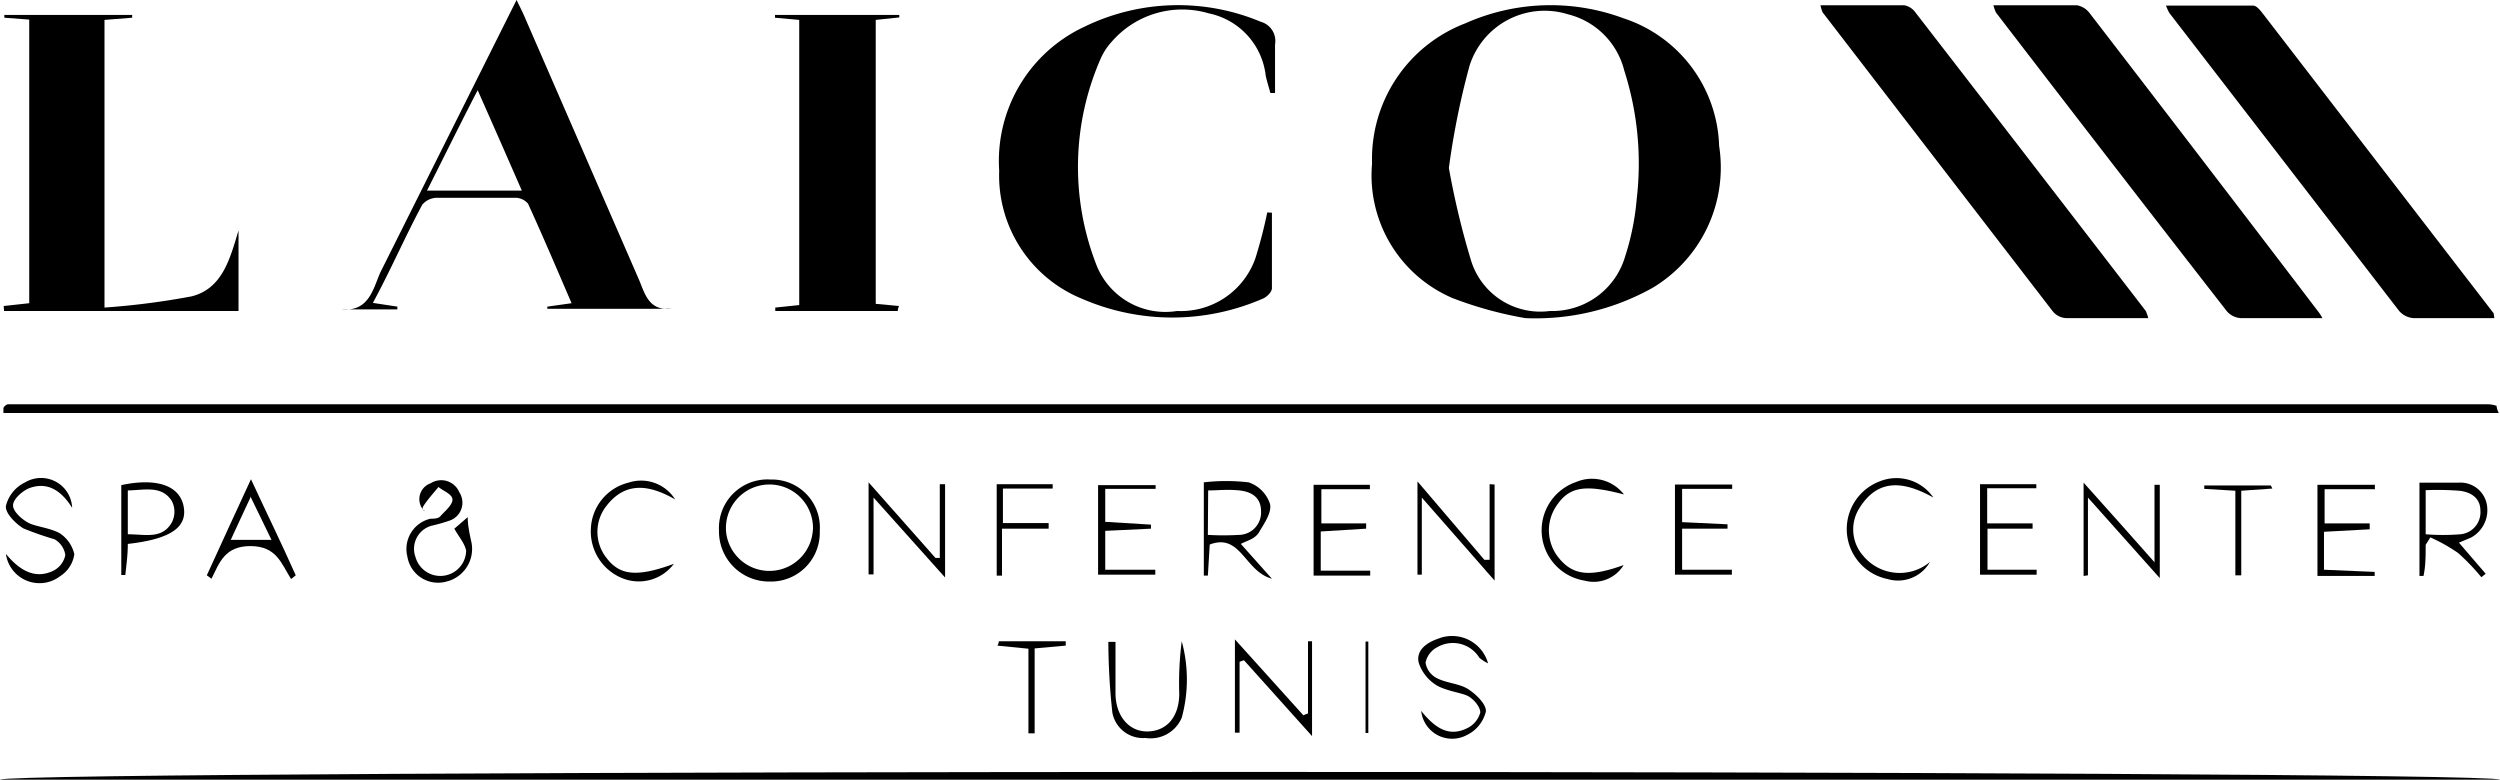 <svg xmlns="http://www.w3.org/2000/svg" viewBox="0 0 80.39 25.07"><defs><style>.cls-1{fill-rule:evenodd;}</style></defs><g id="Calque_2" data-name="Calque 2"><g id="Calque_1-2" data-name="Calque 1"><path class="cls-1" d="M49.05,10.23a12.38,12.38,0,0,1-2.33-.64,4.29,4.29,0,0,1-2.6-4.33,4.67,4.67,0,0,1,3-4.51A6.73,6.73,0,0,1,52.21.59a4.46,4.46,0,0,1,3.07,4.1,4.51,4.51,0,0,1-2.13,4.56A7.7,7.7,0,0,1,49.05,10.23ZM46.59,5.4a25.9,25.9,0,0,0,.72,3A2.33,2.33,0,0,0,49.84,10a2.44,2.44,0,0,0,2.42-1.76,8.23,8.23,0,0,0,.37-1.84,9.79,9.79,0,0,0-.4-4.13A2.48,2.48,0,0,0,50.42.46a2.53,2.53,0,0,0-3.17,1.67A25.19,25.19,0,0,0,46.59,5.4Z"></path><path class="cls-1" d="M74.68,10.23c-.93,0-1.77,0-2.61,0A.64.64,0,0,1,71.6,10Q67.88,5.22,64.18.4A1.71,1.71,0,0,1,64.1.17c.92,0,1.81,0,2.69,0a.66.66,0,0,1,.41.26Q70.88,5.21,74.53,10A1.5,1.5,0,0,1,74.68,10.23Z"></path><path class="cls-1" d="M80.21,10.23c-.89,0-1.75,0-2.6,0a.68.68,0,0,1-.47-.24L69.76.42a1.48,1.48,0,0,1-.11-.24c1,0,1.88,0,2.8,0,.11,0,.22.14.3.24l7.44,9.66S80.19,10.13,80.21,10.23Z"></path><path class="cls-1" d="M69.08,10.23c-.91,0-1.77,0-2.62,0A.59.59,0,0,1,66,10Q62.31,5.21,58.61.4a1.07,1.07,0,0,1-.07-.23c.92,0,1.81,0,2.7,0a.58.58,0,0,1,.36.24Q65.32,5.22,69,10A1.45,1.45,0,0,1,69.08,10.23Z"></path><path class="cls-1" d="M80.35,13.28H.11c0-.07,0-.09,0-.11s0-.05,0-.05A.23.23,0,0,1,.25,13H80a.92.92,0,0,1,.28.05S80.28,13.14,80.35,13.28Z"></path><path class="cls-1" d="M0,25.07c.45-.33,79.94-.33,80.39,0Z"></path><path class="cls-1" d="M.12,9.84l.82-.09V.63L.14.57V.48H4.25V.57L3.36.64V9.89a24.3,24.3,0,0,0,2.8-.36c1-.25,1.24-1.23,1.51-2.12V10H.13S.12,9.87.12,9.84Z"></path><path class="cls-1" d="M40.9,6.84c0,.81,0,1.62,0,2.43,0,.12-.17.29-.31.34a7.28,7.28,0,0,1-5.79,0,4.28,4.28,0,0,1-2.67-4.12A4.76,4.76,0,0,1,34.87.86,6.88,6.88,0,0,1,40.54.7a.64.64,0,0,1,.46.73c0,.52,0,1,0,1.56h-.15c-.05-.19-.11-.37-.15-.56a2.31,2.31,0,0,0-1.83-2,3,3,0,0,0-3.12.91,2,2,0,0,0-.35.53,8.67,8.67,0,0,0-.17,6.58A2.38,2.38,0,0,0,37.85,10,2.54,2.54,0,0,0,40.37,8.3a15.1,15.1,0,0,0,.38-1.47Z"></path><path class="cls-1" d="M16.61,0c.16.32.24.49.31.66L20.55,9c.2.48.32,1,1.05.93h-4l0-.07.78-.11c-.47-1.09-.92-2.15-1.4-3.2a.54.54,0,0,0-.42-.19q-1.26,0-2.52,0a.63.63,0,0,0-.46.22c-.54,1-1,2.07-1.59,3.16l.79.12a.28.28,0,0,0,0,.09H11c.87.07,1-.67,1.23-1.19q2-4,4-8ZM13.73,6.13h3.05c-.47-1.08-.92-2.1-1.42-3.23C14.79,4,14.27,5.06,13.73,6.13Z"></path><path class="cls-1" d="M28.87,10H24.93s0-.07,0-.11l.77-.08V.64L24.92.57V.48h4a.25.25,0,0,0,0,.08l-.76.08V9.77l.75.07S28.87,9.92,28.87,10Z"></path><path class="cls-1" d="M26.36,17.07a1.57,1.57,0,0,1-1.62,1.63,1.61,1.61,0,0,1-1.62-1.64,1.56,1.56,0,0,1,1.66-1.64A1.54,1.54,0,0,1,26.36,17.07Zm-.22,0a1.4,1.4,0,1,0-2.79.05A1.4,1.4,0,0,0,26.14,17Z"></path><path class="cls-1" d="M27.93,15.51l2.15,2.43.14,0V15.57h.17v3L28.09,16v2.47h-.16Z"></path><path class="cls-1" d="M42.06,22.94V20.62h.13v3.05L40,21.23l-.14.05v2.28h-.15v-3L41.91,23Z"></path><path class="cls-1" d="M67,18.52v-3c.76.85,1.47,1.64,2.28,2.56V15.59h.17v3L67.14,16v2.5Z"></path><path class="cls-1" d="M48.06,15.58v3.09L45.72,16v2.48h-.14v-3L47.73,18l.17,0V15.57Z"></path><path class="cls-1" d="M39.9,17.49l1,1.12c-.88-.24-1-1.48-2-1.1l-.06,1h-.13v-3a6.3,6.3,0,0,1,1.44,0,1.09,1.09,0,0,1,.69.7c.06.28-.2.64-.37.93C40.33,17.34,40.11,17.38,39.9,17.49Zm-1.06-.29a8.65,8.65,0,0,0,1,0,.72.72,0,0,0,.71-.76c0-.45-.31-.63-.7-.67s-.67,0-1,0Z"></path><path class="cls-1" d="M78,17.52c0,.34,0,.68-.07,1l-.13,0v-3c.41,0,.84,0,1.27,0a.86.86,0,0,1,.89.67,1,1,0,0,1-.51,1.1l-.38.16.86,1-.14.11a6.91,6.91,0,0,0-.75-.78,5.51,5.51,0,0,0-.89-.5Zm0-1.76v1.42a6.91,6.91,0,0,0,1.12,0,.71.71,0,0,0,.64-.76c0-.41-.31-.6-.68-.64A9.58,9.58,0,0,0,78.05,15.76Z"></path><path class="cls-1" d="M35.54,15.72v1.06l1.47.09V17l-1.47.07v1.25h1.61v.16H35.31V15.6h1.85v.12Z"></path><path class="cls-1" d="M74.52,18.52V15.59h1.85a.61.61,0,0,0,0,.14H74.75v1.1H76.2c0,.06,0,.13,0,.19l-1.47.08v1.22l1.63.07v.13Z"></path><path class="cls-1" d="M63.67,15.57h1.81v.13H63.9v1.13h1.46V17H63.91v1.32h1.58v.16H63.67Z"></path><path class="cls-1" d="M54.09,17v1.32h1.6v.16H53.86V15.58H55.7v.14H54.09v1.07l1.46.07V17Z"></path><path class="cls-1" d="M14.61,17l.43-.37c0,.26.06.54.12.81a1.08,1.08,0,0,1-.8,1.26,1,1,0,0,1-1.26-.8,1,1,0,0,1,.74-1.22c.11,0,.26,0,.33-.09s.38-.34.38-.52-.28-.27-.45-.41c-.15.18-.31.36-.45.56s0,.15,0,.22a.54.54,0,0,1,.2-.9.63.63,0,0,1,.92.29.61.61,0,0,1-.31.91,5.9,5.9,0,0,1-.6.17.77.77,0,0,0-.5,1,.83.83,0,0,0,1.63-.2C14.94,17.46,14.75,17.26,14.61,17Z"></path><path class="cls-1" d="M.19,17.81c.5.61,1,.8,1.53.54a.72.72,0,0,0,.38-.5.69.69,0,0,0-.35-.51,10.18,10.18,0,0,1-1-.35c-.26-.16-.59-.5-.56-.72a1.14,1.14,0,0,1,.62-.76,1,1,0,0,1,1.51.82c-.35-.56-.79-.84-1.36-.64-.22.08-.52.34-.54.54s.27.46.49.58.68.16,1,.33a1.1,1.1,0,0,1,.48.68,1,1,0,0,1-.46.71A1.09,1.09,0,0,1,.19,17.81Z"></path><path class="cls-1" d="M45.7,22.86c.51.64.95.81,1.47.56a.79.79,0,0,0,.43-.51c0-.18-.21-.43-.4-.53s-.69-.16-1-.34a1.34,1.34,0,0,1-.58-.73c-.09-.39.24-.64.62-.77a1.2,1.2,0,0,1,1.61.79,1.22,1.22,0,0,1-.28-.18,1,1,0,0,0-1.35-.34.72.72,0,0,0-.38.5.68.68,0,0,0,.37.5c.32.16.72.17,1,.35s.59.5.57.72a1.14,1.14,0,0,1-.62.76A1,1,0,0,1,45.7,22.86Z"></path><path class="cls-1" d="M42.47,17.09v1.26h1.59v.16H42.24V15.59h1.81v.14H42.49v1.1h1.44V17Z"></path><path class="cls-1" d="M4.11,17.49c0,.37-.05.71-.08,1H3.9V15.6c1.11-.24,1.86,0,2,.66S5.55,17.33,4.11,17.49Zm0-1.72v1.41c.56,0,1.11.17,1.42-.39a.75.75,0,0,0,0-.67C5.21,15.6,4.66,15.76,4.12,15.77Z"></path><path class="cls-1" d="M35.87,20.64c0,.55,0,1.09,0,1.64,0,.75.44,1.26,1.05,1.24s1-.48,1-1.22A10.52,10.52,0,0,1,38,20.62a4.66,4.66,0,0,1,0,2.46,1.09,1.09,0,0,1-1.17.65,1,1,0,0,1-1.06-.81,21.63,21.63,0,0,1-.13-2.28Z"></path><path class="cls-1" d="M8.07,15.41c.51,1.1,1,2.1,1.44,3.09l-.15.12c-.32-.51-.47-1.06-1.31-1.06s-1,.56-1.25,1.05l-.15-.11C7.1,17.51,7.56,16.52,8.07,15.41Zm0,.55c-.26.55-.44.95-.65,1.4H8.73C8.5,16.89,8.31,16.49,8.07,16Z"></path><path class="cls-1" d="M21.67,18.13a1.41,1.41,0,0,1-1.69.45A1.62,1.62,0,0,1,19,17a1.59,1.59,0,0,1,1.21-1.48,1.29,1.29,0,0,1,1.5.54c-.9-.52-1.67-.56-2.27.29a1.35,1.35,0,0,0,.07,1.6C19.93,18.5,20.48,18.57,21.67,18.13Z"></path><path class="cls-1" d="M52.22,15.9c-1.29-.34-1.78-.25-2.2.41a1.4,1.4,0,0,0,.08,1.6c.46.59,1,.66,2.11.26a1.13,1.13,0,0,1-1.26.5,1.64,1.64,0,0,1-.27-3.17A1.3,1.3,0,0,1,52.22,15.9Z"></path><path class="cls-1" d="M62.17,16c-1-.56-1.8-.59-2.38.34a1.28,1.28,0,0,0,.13,1.54,1.52,1.52,0,0,0,2.14.19,1.18,1.18,0,0,1-1.36.55,1.64,1.64,0,0,1-.26-3.14A1.44,1.44,0,0,1,62.17,16Z"></path><path class="cls-1" d="M32.05,15.57h1.8v.14h-1.6v1.11h1.47V17h-1.5v1.51h-.17Z"></path><path class="cls-1" d="M32.12,20.62h2.15c0,.05,0,.09,0,.14l-1,.09v2.73h-.2V20.86l-1-.1C32.11,20.71,32.11,20.67,32.12,20.62Z"></path><path class="cls-1" d="M73.07,15.71l-1,.07V18.5h-.19V15.78l-1-.06v-.11h2.14Z"></path><path class="cls-1" d="M43.91,23.57V20.63H44v2.94Z"></path></g></g></svg>
